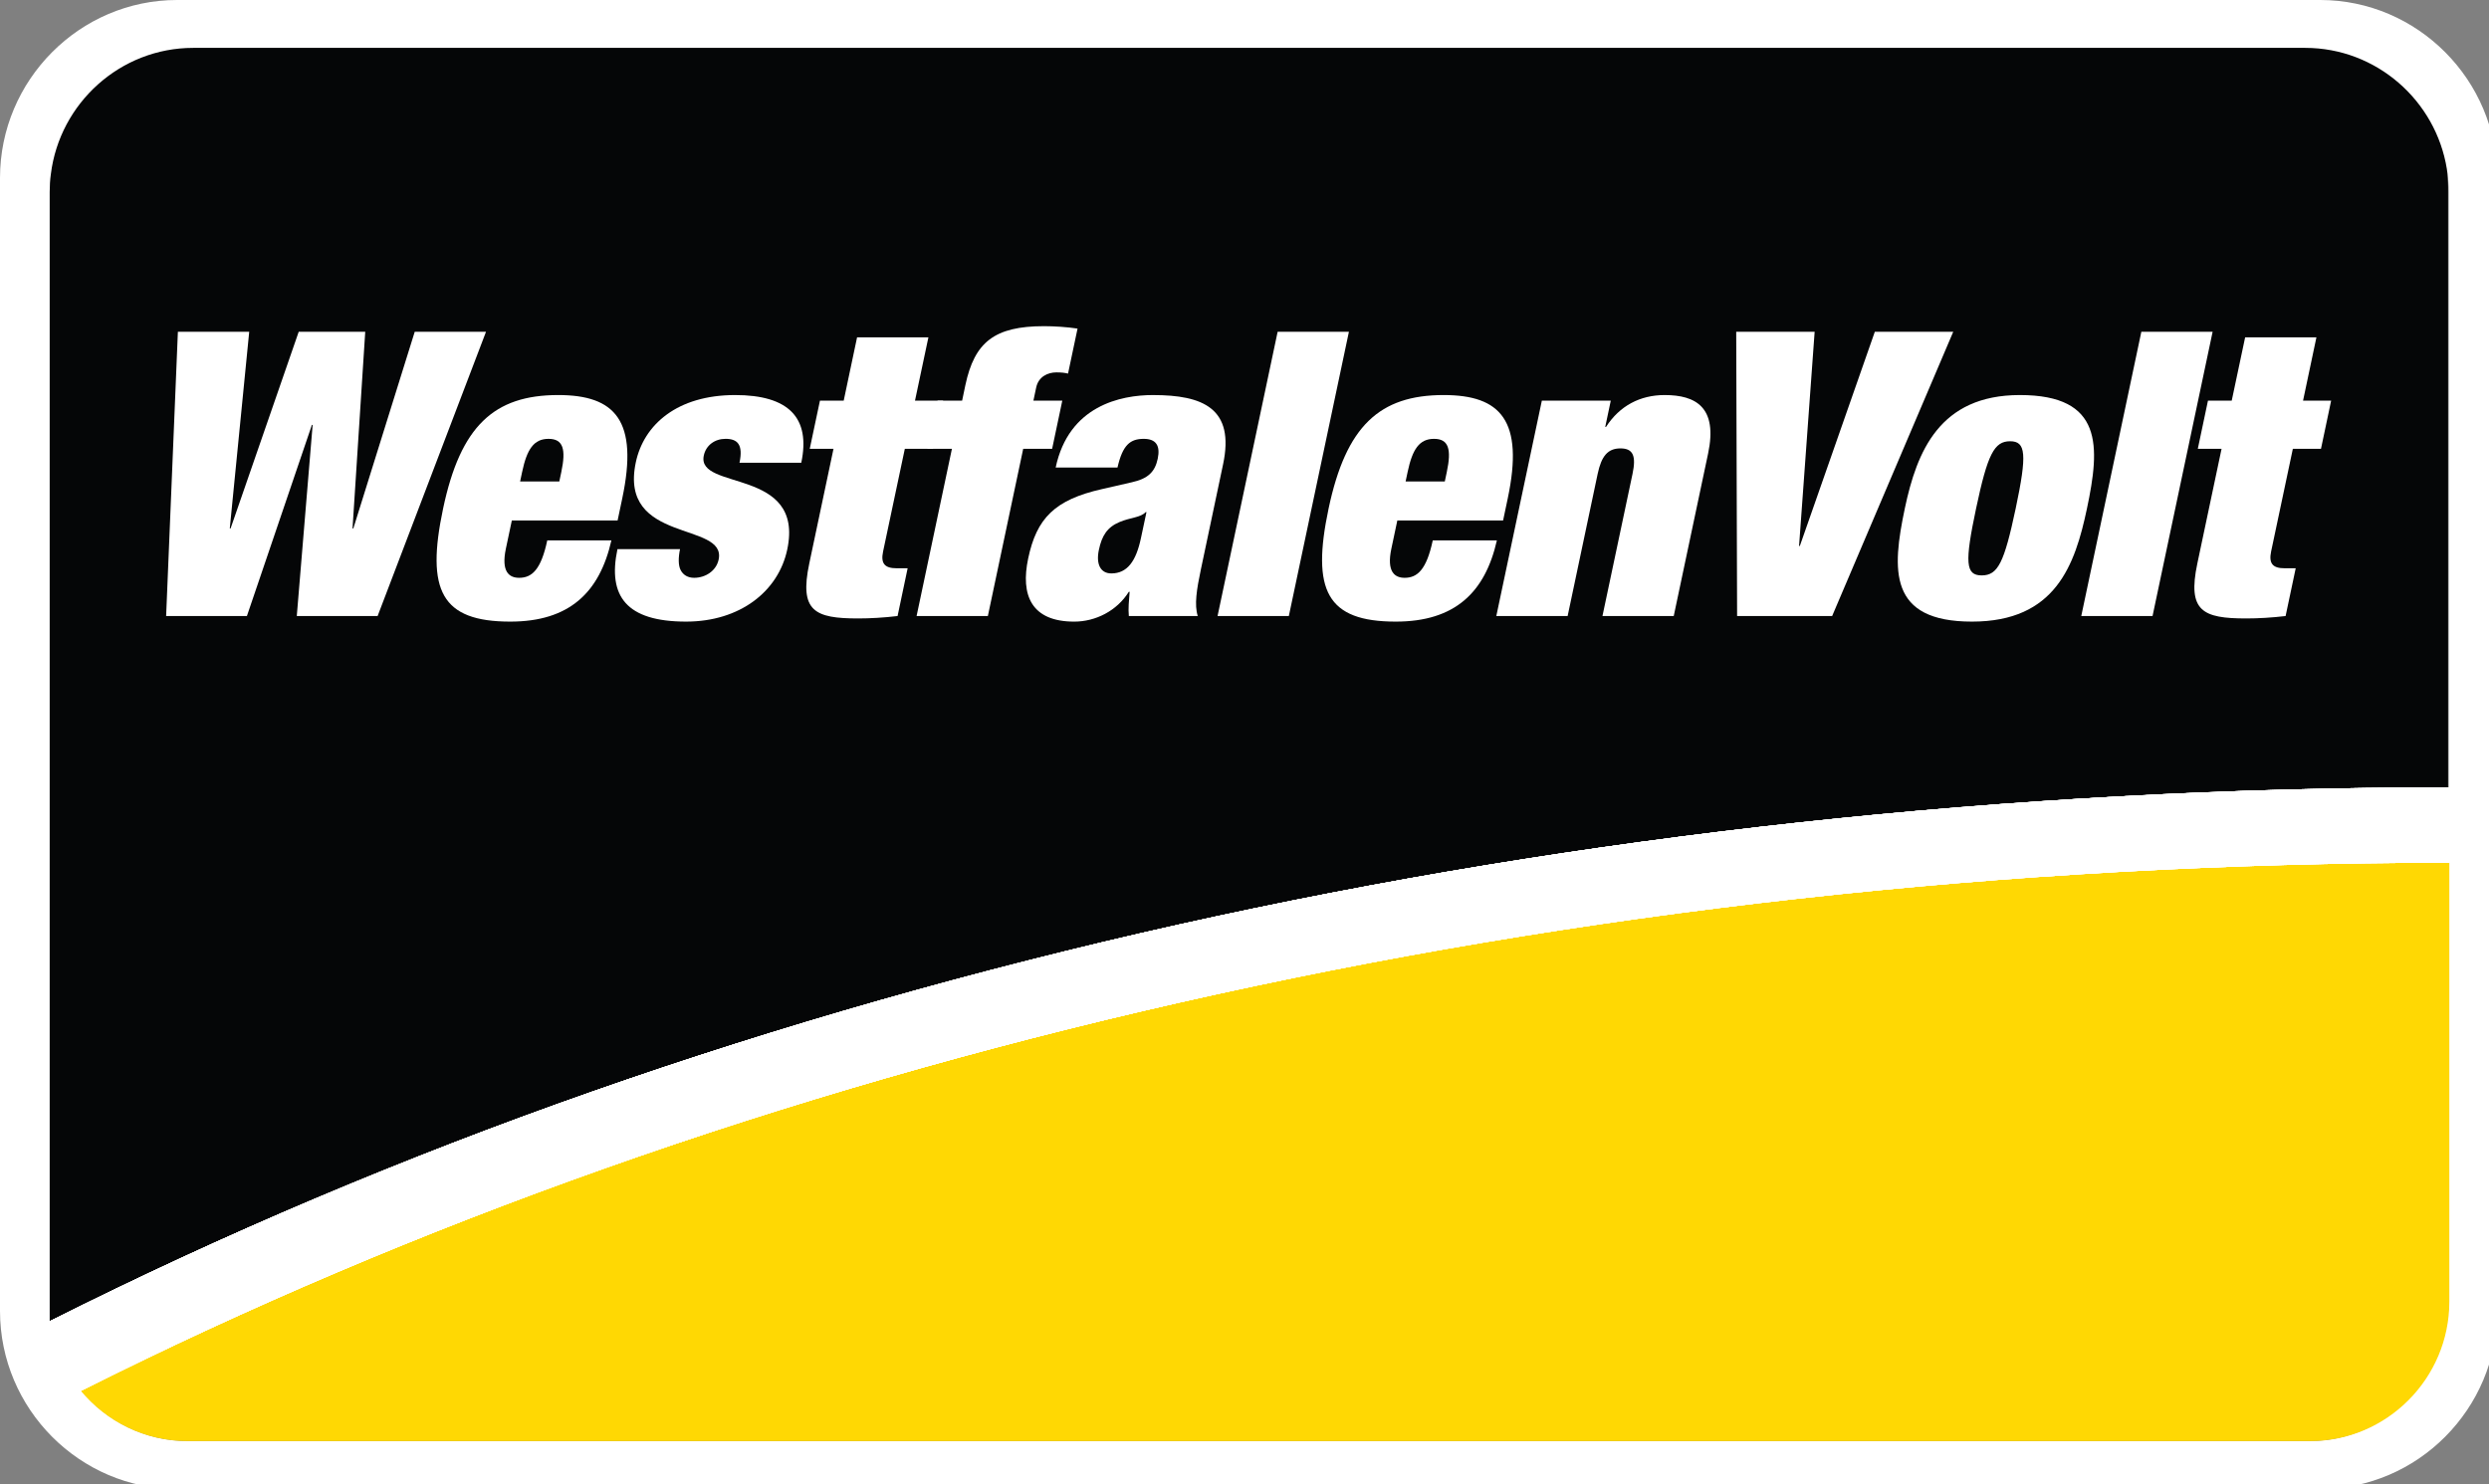 <?xml version="1.0" encoding="UTF-8" standalone="no"?>
<svg
   id="Ebene_2"
   data-name="Ebene 2"
   viewBox="0 0 400 238.564"
   version="1.1"
   sodipodi:docname="logo-wv.svg"
   width="400"
   height="238.564"
   inkscape:version="1.1.2 (b8e25be833, 2022-02-05)"
   inkscape:export-filename="E:\Projekte\Fabrik21\WestfalenVolt\Bilder\Brand\logo-wv.png"
   inkscape:export-xdpi="90"
   inkscape:export-ydpi="90"
   xmlns:inkscape="http://www.inkscape.org/namespaces/inkscape"
   xmlns:sodipodi="http://sodipodi.sourceforge.net/DTD/sodipodi-0.dtd"
   xmlns="http://www.w3.org/2000/svg"
   xmlns:svg="http://www.w3.org/2000/svg">
  <rect x="0" y="0" width="400" height="238.564" fill="#808080" stroke="none"/>
  <sodipodi:namedview
     id="namedview60"
     pagecolor="#ffffff"
     bordercolor="#666666"
     borderopacity="1.0"
     inkscape:pageshadow="2"
     inkscape:pageopacity="0.0"
     inkscape:pagecheckerboard="0"
     showgrid="false"
     inkscape:zoom="1.9528308"
     inkscape:cx="226.08206"
     inkscape:cy="178.97096"
     inkscape:window-width="2400"
     inkscape:window-height="1271"
     inkscape:window-x="2391"
     inkscape:window-y="-9"
     inkscape:window-maximized="1"
     inkscape:current-layer="Ebene_2" />
  <defs
     id="defs4">
    <style
       id="style2">
      .cls-1 {
        fill: #fff;
      }

      .cls-1, .cls-2, .cls-3 {
        stroke-width: 0px;
      }

      .cls-2 {
        fill: #ffd803;
      }

      .cls-3 {
        fill: #050607;
      }
    </style>
  </defs>
  <g
     id="Ebene_1-2"
     data-name="Ebene 1"
     transform="scale(0.146)">
    <g
       id="g56">
      <path
         class="cls-1"
         d="M 2553.9,0 H 194.93 C 87.73,0 0,88.17 0,195.98 v 1247.47 c 0,107.81 87.73,195.98 194.93,195.98 H 2553.9 c 107.2,0 194.93,-88.17 194.93,-195.98 V 195.98 C 2748.83,88.17 2661.1,0 2553.9,0 Z m 141.48,211.5 v 655.32 h -0.67 V 206.24 c 0,-6.82 -0.47,-13.49 -1.35,-20.05 1.35,8.23 2.02,16.72 2.02,25.31 z m 0,1220.65 c 0,29.32 -8.29,56.82 -22.68,80.15 -1.09,1.87 -2.28,3.75 -3.57,5.57 -0.83,1.25 -1.71,2.55 -2.64,3.8 v 0.05 c -27.65,39.22 -73.28,65 -124.5,65 H 206.84 c -46.97,0 -89.18,-21.56 -117.14,-55.41 -0.1,-0.1 -0.21,-0.26 -0.26,-0.36 0.47,-0.21 0.93,-0.47 1.4,-0.68 723.57,-363.62 1626.13,-579.91 2603.87,-580.53 h 0.67 v 482.42 z"
         id="path6" />
      <path
         class="cls-2"
         d="m 66.67,1495.44 c 5.69,13.02 13.24,25.11 22.29,35.89 27.97,33.83 70.22,55.38 117.21,55.38 h 2337.06 c 84.02,0 152.83,-69.05 152.83,-153.57 V 908.25 C 1707.83,908.63 796.8,1127.31 66.67,1495.45 Z"
         id="path8" />
      <path
         class="cls-3"
         d="m 2695.38,866.82 v 0.21 h -0.62 c -964.49,0.62 -1881.75,206.5 -2637.95,586.73 v -0.1 c -0.36,0.16 -0.72,0.31 -1.14,0.47 v 0.05 c -0.31,0.16 -0.62,0.36 -0.98,0.52 V 211.5 c 0,-6.67 0.36,-13.33 1.29,-19.79 9.68,-78.07 76.39,-139 156.66,-139 h 2324.74 c 78.41,0 143.87,58.02 155.98,133.48 0.88,6.56 1.35,13.23 1.35,20.05 v 660.58 z"
         id="path10" />
      <g
         id="g26">
        <g
           id="g18">
          <path
             class="cls-1"
             d="m 2694.97,866.95 c -964.96,0.62 -1882.63,206.7 -2639.04,587.3 -0.31,0.16 -0.67,0.31 -0.98,0.47 -0.41,0.21 -0.83,0.42 -1.24,0.62 1.92,14.37 5.96,28.07 11.76,40.83 5.7,13.02 13.26,25.1 22.27,35.88 0.67,-0.31 1.29,-0.68 1.97,-0.99 0.47,-0.21 0.93,-0.47 1.4,-0.68 723.57,-363.62 1626.13,-579.91 2603.87,-580.53 h 1.66 v -82.91 h -1.66 z"
             id="path12" />
          <path
             class="cls-1"
             d="m 2694.97,866.95 c -964.96,0.62 -1882.63,206.7 -2639.04,587.3 -0.31,0.16 -0.67,0.31 -0.98,0.47 -0.41,0.21 -0.83,0.42 -1.24,0.62 1.92,14.37 5.96,28.07 11.76,40.83 5.7,13.02 13.26,25.1 22.27,35.88 0.67,-0.31 1.29,-0.68 1.97,-0.99 0.47,-0.21 0.93,-0.47 1.4,-0.68 723.57,-363.62 1626.13,-579.91 2603.87,-580.53 h 1.66 v -82.91 h -1.66 z"
             id="path14" />
          <path
             class="cls-1"
             d="m 2694.97,866.95 c -964.96,0.62 -1882.63,206.7 -2639.04,587.3 -0.31,0.16 -0.67,0.31 -0.98,0.47 -0.41,0.21 -0.83,0.42 -1.24,0.62 1.92,14.37 5.96,28.07 11.76,40.83 5.7,13.02 13.26,25.1 22.27,35.88 0.67,-0.31 1.29,-0.68 1.97,-0.99 0.47,-0.21 0.93,-0.47 1.4,-0.68 723.57,-363.62 1626.13,-579.91 2603.87,-580.53 h 1.66 v -82.91 h -1.66 z"
             id="path16" />
        </g>
        <g
           id="g24">
          <path
             class="cls-1"
             d="m 2694.97,866.95 c -964.96,0.62 -1882.63,206.7 -2639.04,587.3 -0.31,0.16 -0.67,0.31 -0.98,0.47 -0.41,0.21 -0.83,0.42 -1.24,0.62 1.92,14.37 5.96,28.07 11.76,40.83 5.7,13.02 13.26,25.1 22.27,35.88 0.67,-0.31 1.29,-0.68 1.97,-0.99 0.47,-0.21 0.93,-0.47 1.4,-0.68 723.57,-363.62 1626.13,-579.91 2603.87,-580.53 h 1.66 v -82.91 h -1.66 z"
             id="path20" />
          <path
             class="cls-1"
             d="m 2694.97,866.95 c -964.96,0.62 -1882.63,206.7 -2639.04,587.3 -0.31,0.16 -0.67,0.31 -0.98,0.47 -0.41,0.21 -0.83,0.42 -1.24,0.62 1.92,14.37 5.96,28.07 11.76,40.83 5.7,13.02 13.26,25.1 22.27,35.88 0.67,-0.31 1.29,-0.68 1.97,-0.99 0.47,-0.21 0.93,-0.47 1.4,-0.68 723.57,-363.62 1626.13,-579.91 2603.87,-580.53 h 1.66 v -82.91 h -1.66 z"
             id="path22" />
        </g>
      </g>
      <g
         id="g54">
        <path
           class="cls-1"
           d="m 456.51,365.29 -67.58,216.55 h -0.88 L 402.03,365.29 H 328.8 l -74.99,216.55 h -0.88 l 21.39,-216.55 h -78.51 l -12.95,313 h 88.92 l 71.52,-210.4 h 0.83 l -17.45,210.4 h 88.97 l 119.32,-313 z"
           id="path28" />
        <path
           class="cls-1"
           d="m 614.41,434.97 c -70.64,0 -107.51,34.22 -126.67,124.94 -19.11,90.31 -1.92,124.52 73.95,124.52 64.94,0 98.29,-32.03 111.29,-89.42 h -70.59 c -6.89,32.45 -16.99,41.19 -30.97,41.19 -10.88,0 -19.94,-6.56 -14.6,-32.03 l 6.58,-31.09 h 116.42 l 5.08,-24.11 c 18.18,-85.93 -7.72,-114 -70.48,-114 z m 3.47,84.63 -2.23,10.52 h -43.14 l 2.23,-10.52 c 5.28,-25 12.9,-36.4 29.05,-36.4 16.15,0 19.37,11.41 14.09,36.4 z"
           id="path30" />
        <path
           class="cls-1"
           d="m 881.99,509.5 c 10.46,-49.53 -13.88,-74.53 -72.76,-74.53 -63.65,0 -100.57,32.45 -109.38,74.11 -19.01,89.84 100.05,64.89 91.2,106.97 -2.69,12.71 -14.76,20.15 -26.93,20.15 -6.99,0 -12.02,-3.07 -14.81,-8.33 -2.85,-5.26 -2.69,-14.01 -0.78,-23.23 h -68.88 c -10.93,51.72 9.74,79.79 75.56,79.79 59.3,0 101.61,-33.33 111.34,-79.37 19.21,-90.72 -100.16,-64.42 -91.87,-103.43 2.38,-11.41 12.17,-18.44 23.93,-18.44 13.1,0 19.63,6.15 15.38,26.3 h 68 z"
           id="path32" />
        <path
           class="cls-1"
           d="m 1007.16,441.12 14.76,-69.68 h -78.51 l -14.71,69.68 h -26.15 l -11.24,53.07 h 26.15 l -26.67,126.24 c -11.13,52.6 5.96,60.52 53.91,60.52 13.05,0 28.53,-0.89 43.29,-2.66 l 11.08,-52.6 H 986.9 c -12.64,0 -17.76,-4.84 -14.86,-18.44 l 23.93,-113.07 h 30.92 l 11.24,-53.07 h -30.97 z"
           id="path34" />
        <path
           class="cls-1"
           d="m 1162.84,410.02 c 5.64,0 9.06,0.42 12.79,1.3 l 10.46,-49.53 c -11.81,-1.77 -25.58,-2.66 -36.92,-2.66 -54.48,0 -76.49,17.55 -86.54,64.89 l -3.57,17.08 h -27.03 l -11.24,53.07 h 27.03 l -38.89,184.1 h 78.46 l 38.89,-184.1 h 31.85 l 11.19,-53.07 h -31.8 l 3.06,-14.48 c 2.49,-11.82 12.69,-16.61 22.27,-16.61 z"
           id="path36" />
        <path
           class="cls-1"
           d="m 1269.16,434.97 c -35.79,0 -92.75,11.87 -107.15,79.79 h 68.05 c 5.7,-24.95 14.03,-31.56 28.9,-31.56 13.52,0 18.44,7.45 15.38,21.93 -3.06,14.48 -10.72,21.93 -28.53,25.88 l -32.52,7.45 c -52.67,11.82 -72.24,32.45 -81.51,76.3 -8.65,40.73 3.57,69.68 50.65,69.68 23.51,0 46.97,-11.82 60.12,-32.86 h 0.88 c -0.73,9.63 -1.71,18.38 -0.88,26.72 h 75.87 c -3.94,-12.29 -1.19,-29.37 3.42,-51.3 l 24.44,-115.72 c 13.1,-61.82 -22.22,-76.3 -77.11,-76.3 z m -13.26,157.38 c -5.44,25.88 -15.23,39.01 -32.63,39.01 -11.81,0 -17.04,-10.05 -13.72,-25.83 3.31,-15.78 9.22,-25 22.63,-30.68 12.43,-5.26 23.25,-4.84 28.9,-10.99 h 0.88 z"
           id="path38" />
        <path
           class="cls-1"
           d="m 1406.34,365.29 -66.13,313 h 78.46 l 66.13,-313 z"
           id="path40" />
        <path
           class="cls-1"
           d="m 1589.1,434.97 c -70.64,0 -107.51,34.22 -126.67,124.94 -19.11,90.31 -1.92,124.52 73.95,124.52 64.94,0 98.29,-32.03 111.29,-89.42 h -70.59 c -6.89,32.45 -17.04,41.19 -30.97,41.19 -10.88,0 -19.99,-6.56 -14.6,-32.03 l 6.58,-31.09 h 116.42 l 5.08,-24.11 c 18.18,-85.93 -7.72,-114 -70.48,-114 z m 3.47,84.63 -2.23,10.52 h -43.14 l 2.23,-10.52 c 5.28,-25 12.9,-36.4 29.05,-36.4 16.15,0 19.37,11.41 14.09,36.4 z"
           id="path42" />
        <path
           class="cls-1"
           d="m 1832.34,434.97 c -27.03,0 -49.61,11.87 -64.53,35.1 h -0.88 l 6.11,-28.96 h -75.87 l -50.13,237.17 h 78.51 l 33.04,-156.5 c 4.19,-19.74 11.19,-28.07 25.12,-28.07 13.93,0 17.45,8.33 13.26,28.07 l -33.09,156.5 h 78.46 l 37.81,-178.84 c 10.77,-50.88 -13.36,-64.47 -47.8,-64.47 z"
           id="path44" />
        <path
           class="cls-1"
           d="m 2063.68,365.29 -82.55,235.87 h -0.83 l 17.14,-235.87 h -86.33 l 0.98,313 h 104.61 l 133.3,-313 h -86.33 z"
           id="path46" />
        <path
           class="cls-1"
           d="m 2223.34,434.97 c -88.51,0 -113.41,62.29 -126.57,124.52 -14.45,68.38 -18.13,124.94 73.85,124.94 91.98,0 113.41,-62.24 126.57,-124.52 14.45,-68.38 18.13,-124.94 -73.85,-124.94 z m -4.61,124.94 c -12.64,59.63 -19.52,73.64 -37.39,73.64 -17.87,0 -18.8,-14.01 -6.21,-73.64 12.69,-60.05 20.04,-74.06 37.44,-74.06 17.4,0 18.85,14.01 6.16,74.06 z"
           id="path48" />
        <path
           class="cls-1"
           d="m 2357.05,365.29 -66.13,313 h 78.46 l 66.13,-313 z"
           id="path50" />
        <path
           class="cls-1"
           d="m 2523.81,494.19 h 30.97 l 11.19,-53.07 h -30.92 l 14.71,-69.68 h -78.46 l -14.76,69.68 h -26.15 l -11.19,53.07 h 26.15 l -26.67,126.24 c -11.13,52.6 5.96,60.52 53.86,60.52 13.1,0 28.53,-0.89 43.29,-2.66 l 11.13,-52.6 h -12.22 c -12.64,0 -17.71,-4.84 -14.86,-18.44 l 23.93,-113.07 z"
           id="path52" />
      </g>
    </g>
  </g>
</svg>
